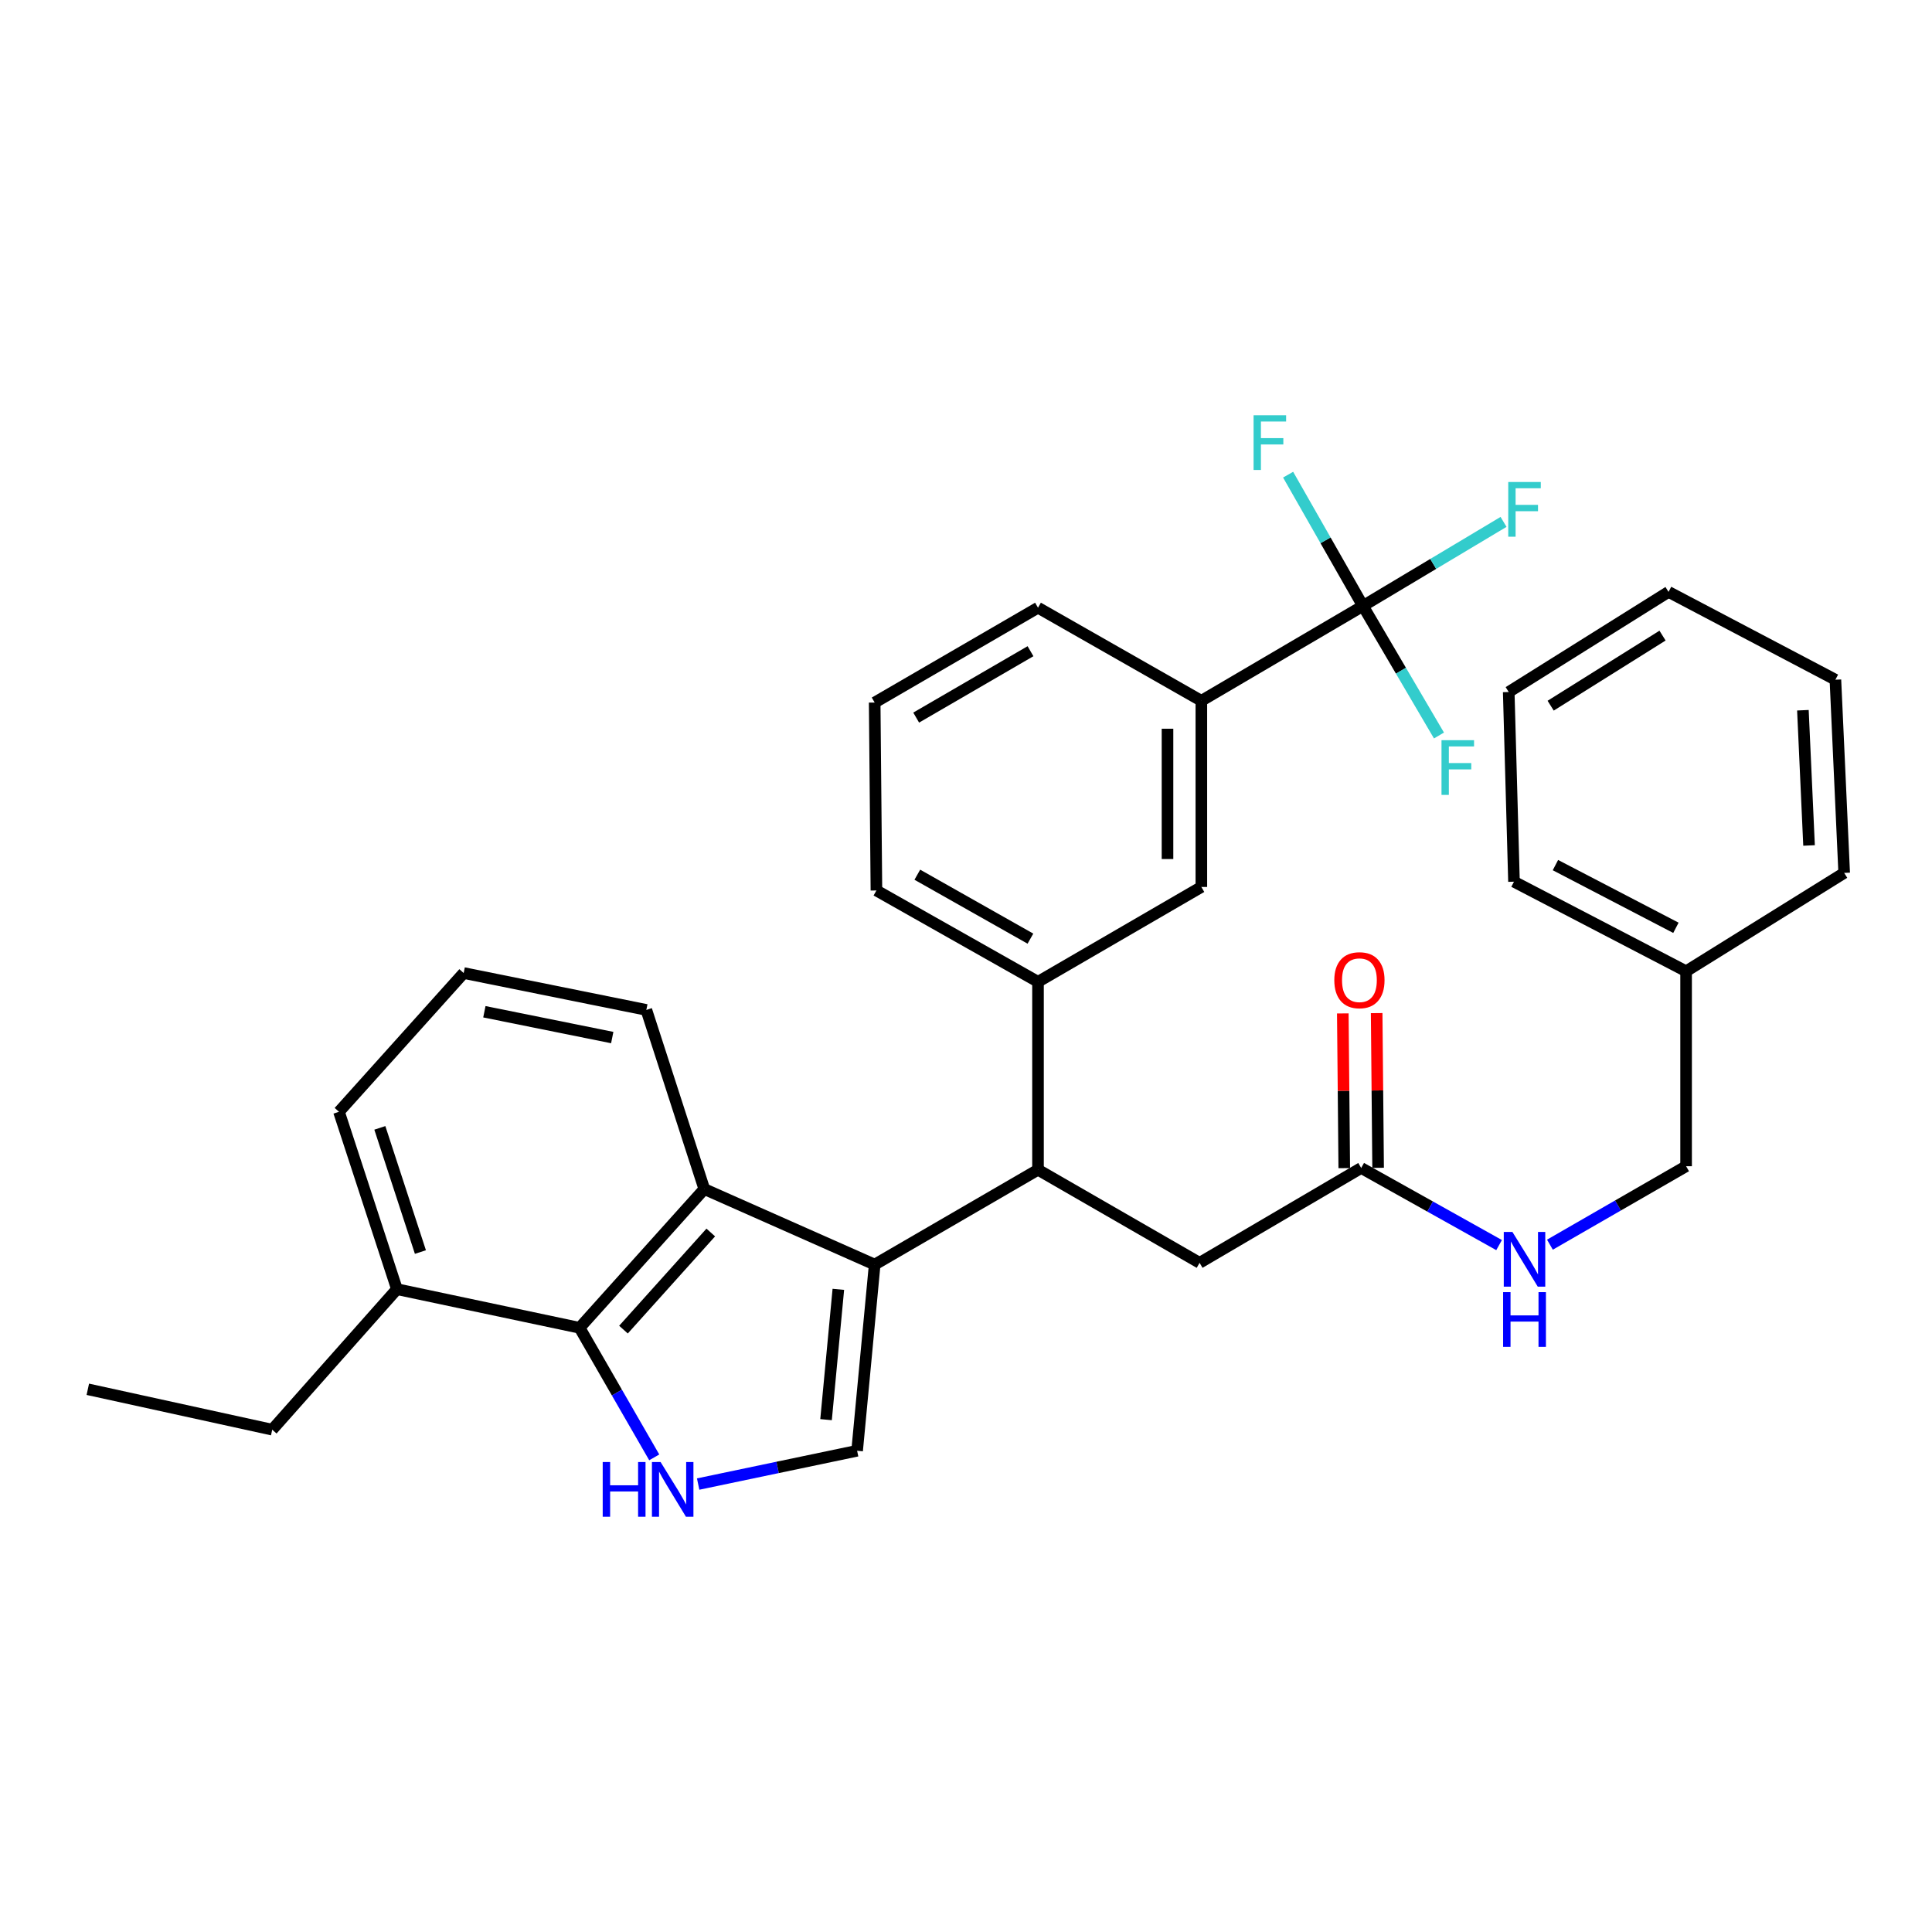 <?xml version='1.0' encoding='iso-8859-1'?>
<svg version='1.1' baseProfile='full'
              xmlns='http://www.w3.org/2000/svg'
                      xmlns:rdkit='http://www.rdkit.org/xml'
                      xmlns:xlink='http://www.w3.org/1999/xlink'
                  xml:space='preserve'
width='1000px' height='1000px' viewBox='0 0 1000 1000'>
<!-- END OF HEADER -->
<rect style='opacity:1.0;fill:#FFFFFF;stroke:none' width='1000' height='1000' x='0' y='0'> </rect>
<path class='bond-0' d='M 872.722,502.726 L 872.722,603.637' style='fill:none;fill-rule:evenodd;stroke:#000000;stroke-width:6px;stroke-linecap:butt;stroke-linejoin:miter;stroke-opacity:1' />
<path class='bond-1' d='M 872.722,502.726 L 783.637,456.363' style='fill:none;fill-rule:evenodd;stroke:#000000;stroke-width:6px;stroke-linecap:butt;stroke-linejoin:miter;stroke-opacity:1' />
<path class='bond-1' d='M 867.448,480.229 L 805.088,447.775' style='fill:none;fill-rule:evenodd;stroke:#000000;stroke-width:6px;stroke-linecap:butt;stroke-linejoin:miter;stroke-opacity:1' />
<path class='bond-2' d='M 872.722,502.726 L 954.545,451.817' style='fill:none;fill-rule:evenodd;stroke:#000000;stroke-width:6px;stroke-linecap:butt;stroke-linejoin:miter;stroke-opacity:1' />
<path class='bond-3' d='M 704.549,604.542 L 740.238,624.501' style='fill:none;fill-rule:evenodd;stroke:#000000;stroke-width:6px;stroke-linecap:butt;stroke-linejoin:miter;stroke-opacity:1' />
<path class='bond-3' d='M 740.238,624.501 L 775.927,644.46' style='fill:none;fill-rule:evenodd;stroke:#0000FF;stroke-width:6px;stroke-linecap:butt;stroke-linejoin:miter;stroke-opacity:1' />
<path class='bond-4' d='M 713.309,604.46 L 712.932,564.42' style='fill:none;fill-rule:evenodd;stroke:#000000;stroke-width:6px;stroke-linecap:butt;stroke-linejoin:miter;stroke-opacity:1' />
<path class='bond-4' d='M 712.932,564.42 L 712.556,524.381' style='fill:none;fill-rule:evenodd;stroke:#FF0000;stroke-width:6px;stroke-linecap:butt;stroke-linejoin:miter;stroke-opacity:1' />
<path class='bond-4' d='M 695.789,604.625 L 695.412,564.585' style='fill:none;fill-rule:evenodd;stroke:#000000;stroke-width:6px;stroke-linecap:butt;stroke-linejoin:miter;stroke-opacity:1' />
<path class='bond-4' d='M 695.412,564.585 L 695.035,524.546' style='fill:none;fill-rule:evenodd;stroke:#FF0000;stroke-width:6px;stroke-linecap:butt;stroke-linejoin:miter;stroke-opacity:1' />
<path class='bond-5' d='M 704.549,604.542 L 620.905,653.64' style='fill:none;fill-rule:evenodd;stroke:#000000;stroke-width:6px;stroke-linecap:butt;stroke-linejoin:miter;stroke-opacity:1' />
<path class='bond-6' d='M 802.241,644.242 L 837.482,623.94' style='fill:none;fill-rule:evenodd;stroke:#0000FF;stroke-width:6px;stroke-linecap:butt;stroke-linejoin:miter;stroke-opacity:1' />
<path class='bond-6' d='M 837.482,623.94 L 872.722,603.637' style='fill:none;fill-rule:evenodd;stroke:#000000;stroke-width:6px;stroke-linecap:butt;stroke-linejoin:miter;stroke-opacity:1' />
<path class='bond-7' d='M 299.997,687.271 L 319.314,720.802' style='fill:none;fill-rule:evenodd;stroke:#000000;stroke-width:6px;stroke-linecap:butt;stroke-linejoin:miter;stroke-opacity:1' />
<path class='bond-7' d='M 319.314,720.802 L 338.632,754.332' style='fill:none;fill-rule:evenodd;stroke:#0000FF;stroke-width:6px;stroke-linecap:butt;stroke-linejoin:miter;stroke-opacity:1' />
<path class='bond-8' d='M 299.997,687.271 L 364.543,615.454' style='fill:none;fill-rule:evenodd;stroke:#000000;stroke-width:6px;stroke-linecap:butt;stroke-linejoin:miter;stroke-opacity:1' />
<path class='bond-8' d='M 322.71,688.211 L 367.892,637.939' style='fill:none;fill-rule:evenodd;stroke:#000000;stroke-width:6px;stroke-linecap:butt;stroke-linejoin:miter;stroke-opacity:1' />
<path class='bond-9' d='M 299.997,687.271 L 205.451,667.268' style='fill:none;fill-rule:evenodd;stroke:#000000;stroke-width:6px;stroke-linecap:butt;stroke-linejoin:miter;stroke-opacity:1' />
<path class='bond-10' d='M 361.358,768.145 L 402.499,759.528' style='fill:none;fill-rule:evenodd;stroke:#0000FF;stroke-width:6px;stroke-linecap:butt;stroke-linejoin:miter;stroke-opacity:1' />
<path class='bond-10' d='M 402.499,759.528 L 443.641,750.912' style='fill:none;fill-rule:evenodd;stroke:#000000;stroke-width:6px;stroke-linecap:butt;stroke-linejoin:miter;stroke-opacity:1' />
<path class='bond-11' d='M 443.641,750.912 L 452.732,654.546' style='fill:none;fill-rule:evenodd;stroke:#000000;stroke-width:6px;stroke-linecap:butt;stroke-linejoin:miter;stroke-opacity:1' />
<path class='bond-11' d='M 427.561,734.811 L 433.925,667.355' style='fill:none;fill-rule:evenodd;stroke:#000000;stroke-width:6px;stroke-linecap:butt;stroke-linejoin:miter;stroke-opacity:1' />
<path class='bond-12' d='M 364.543,615.454 L 452.732,654.546' style='fill:none;fill-rule:evenodd;stroke:#000000;stroke-width:6px;stroke-linecap:butt;stroke-linejoin:miter;stroke-opacity:1' />
<path class='bond-13' d='M 364.543,615.454 L 334.543,522.729' style='fill:none;fill-rule:evenodd;stroke:#000000;stroke-width:6px;stroke-linecap:butt;stroke-linejoin:miter;stroke-opacity:1' />
<path class='bond-14' d='M 452.732,654.546 L 537.271,605.457' style='fill:none;fill-rule:evenodd;stroke:#000000;stroke-width:6px;stroke-linecap:butt;stroke-linejoin:miter;stroke-opacity:1' />
<path class='bond-15' d='M 205.451,667.268 L 175.451,575.457' style='fill:none;fill-rule:evenodd;stroke:#000000;stroke-width:6px;stroke-linecap:butt;stroke-linejoin:miter;stroke-opacity:1' />
<path class='bond-15' d='M 217.606,648.054 L 196.606,583.787' style='fill:none;fill-rule:evenodd;stroke:#000000;stroke-width:6px;stroke-linecap:butt;stroke-linejoin:miter;stroke-opacity:1' />
<path class='bond-16' d='M 205.451,667.268 L 140.905,740' style='fill:none;fill-rule:evenodd;stroke:#000000;stroke-width:6px;stroke-linecap:butt;stroke-linejoin:miter;stroke-opacity:1' />
<path class='bond-17' d='M 239.997,503.64 L 175.451,575.457' style='fill:none;fill-rule:evenodd;stroke:#000000;stroke-width:6px;stroke-linecap:butt;stroke-linejoin:miter;stroke-opacity:1' />
<path class='bond-18' d='M 239.997,503.64 L 334.543,522.729' style='fill:none;fill-rule:evenodd;stroke:#000000;stroke-width:6px;stroke-linecap:butt;stroke-linejoin:miter;stroke-opacity:1' />
<path class='bond-18' d='M 250.711,523.678 L 316.893,537.04' style='fill:none;fill-rule:evenodd;stroke:#000000;stroke-width:6px;stroke-linecap:butt;stroke-linejoin:miter;stroke-opacity:1' />
<path class='bond-19' d='M 537.271,605.457 L 537.271,508.186' style='fill:none;fill-rule:evenodd;stroke:#000000;stroke-width:6px;stroke-linecap:butt;stroke-linejoin:miter;stroke-opacity:1' />
<path class='bond-20' d='M 537.271,605.457 L 620.905,653.64' style='fill:none;fill-rule:evenodd;stroke:#000000;stroke-width:6px;stroke-linecap:butt;stroke-linejoin:miter;stroke-opacity:1' />
<path class='bond-21' d='M 705.454,313.634 L 621.82,362.732' style='fill:none;fill-rule:evenodd;stroke:#000000;stroke-width:6px;stroke-linecap:butt;stroke-linejoin:miter;stroke-opacity:1' />
<path class='bond-22' d='M 705.454,313.634 L 686.091,279.661' style='fill:none;fill-rule:evenodd;stroke:#000000;stroke-width:6px;stroke-linecap:butt;stroke-linejoin:miter;stroke-opacity:1' />
<path class='bond-22' d='M 686.091,279.661 L 666.728,245.688' style='fill:none;fill-rule:evenodd;stroke:#33CCCC;stroke-width:6px;stroke-linecap:butt;stroke-linejoin:miter;stroke-opacity:1' />
<path class='bond-23' d='M 705.454,313.634 L 741.843,291.882' style='fill:none;fill-rule:evenodd;stroke:#000000;stroke-width:6px;stroke-linecap:butt;stroke-linejoin:miter;stroke-opacity:1' />
<path class='bond-23' d='M 741.843,291.882 L 778.232,270.13' style='fill:none;fill-rule:evenodd;stroke:#33CCCC;stroke-width:6px;stroke-linecap:butt;stroke-linejoin:miter;stroke-opacity:1' />
<path class='bond-24' d='M 705.454,313.634 L 725.132,347.164' style='fill:none;fill-rule:evenodd;stroke:#000000;stroke-width:6px;stroke-linecap:butt;stroke-linejoin:miter;stroke-opacity:1' />
<path class='bond-24' d='M 725.132,347.164 L 744.809,380.693' style='fill:none;fill-rule:evenodd;stroke:#33CCCC;stroke-width:6px;stroke-linecap:butt;stroke-linejoin:miter;stroke-opacity:1' />
<path class='bond-25' d='M 621.82,362.732 L 621.82,459.088' style='fill:none;fill-rule:evenodd;stroke:#000000;stroke-width:6px;stroke-linecap:butt;stroke-linejoin:miter;stroke-opacity:1' />
<path class='bond-25' d='M 604.299,377.186 L 604.299,444.635' style='fill:none;fill-rule:evenodd;stroke:#000000;stroke-width:6px;stroke-linecap:butt;stroke-linejoin:miter;stroke-opacity:1' />
<path class='bond-26' d='M 621.82,362.732 L 537.271,314.549' style='fill:none;fill-rule:evenodd;stroke:#000000;stroke-width:6px;stroke-linecap:butt;stroke-linejoin:miter;stroke-opacity:1' />
<path class='bond-27' d='M 621.82,459.088 L 537.271,508.186' style='fill:none;fill-rule:evenodd;stroke:#000000;stroke-width:6px;stroke-linecap:butt;stroke-linejoin:miter;stroke-opacity:1' />
<path class='bond-28' d='M 537.271,508.186 L 453.637,460.909' style='fill:none;fill-rule:evenodd;stroke:#000000;stroke-width:6px;stroke-linecap:butt;stroke-linejoin:miter;stroke-opacity:1' />
<path class='bond-28' d='M 533.348,485.842 L 474.805,452.747' style='fill:none;fill-rule:evenodd;stroke:#000000;stroke-width:6px;stroke-linecap:butt;stroke-linejoin:miter;stroke-opacity:1' />
<path class='bond-29' d='M 537.271,314.549 L 452.732,363.637' style='fill:none;fill-rule:evenodd;stroke:#000000;stroke-width:6px;stroke-linecap:butt;stroke-linejoin:miter;stroke-opacity:1' />
<path class='bond-29' d='M 533.388,337.064 L 474.211,371.426' style='fill:none;fill-rule:evenodd;stroke:#000000;stroke-width:6px;stroke-linecap:butt;stroke-linejoin:miter;stroke-opacity:1' />
<path class='bond-30' d='M 140.905,740 L 45.455,719.091' style='fill:none;fill-rule:evenodd;stroke:#000000;stroke-width:6px;stroke-linecap:butt;stroke-linejoin:miter;stroke-opacity:1' />
<path class='bond-31' d='M 452.732,363.637 L 453.637,460.909' style='fill:none;fill-rule:evenodd;stroke:#000000;stroke-width:6px;stroke-linecap:butt;stroke-linejoin:miter;stroke-opacity:1' />
<path class='bond-32' d='M 783.637,456.363 L 780.912,358.186' style='fill:none;fill-rule:evenodd;stroke:#000000;stroke-width:6px;stroke-linecap:butt;stroke-linejoin:miter;stroke-opacity:1' />
<path class='bond-33' d='M 954.545,451.817 L 950,351.82' style='fill:none;fill-rule:evenodd;stroke:#000000;stroke-width:6px;stroke-linecap:butt;stroke-linejoin:miter;stroke-opacity:1' />
<path class='bond-33' d='M 936.361,437.613 L 933.179,367.616' style='fill:none;fill-rule:evenodd;stroke:#000000;stroke-width:6px;stroke-linecap:butt;stroke-linejoin:miter;stroke-opacity:1' />
<path class='bond-34' d='M 780.912,358.186 L 863.631,306.363' style='fill:none;fill-rule:evenodd;stroke:#000000;stroke-width:6px;stroke-linecap:butt;stroke-linejoin:miter;stroke-opacity:1' />
<path class='bond-34' d='M 802.622,365.261 L 860.525,328.984' style='fill:none;fill-rule:evenodd;stroke:#000000;stroke-width:6px;stroke-linecap:butt;stroke-linejoin:miter;stroke-opacity:1' />
<path class='bond-35' d='M 950,351.82 L 863.631,306.363' style='fill:none;fill-rule:evenodd;stroke:#000000;stroke-width:6px;stroke-linecap:butt;stroke-linejoin:miter;stroke-opacity:1' />
<path  class='atom-2' d='M 782.828 637.66
L 792.108 652.66
Q 793.028 654.14, 794.508 656.82
Q 795.988 659.5, 796.068 659.66
L 796.068 637.66
L 799.828 637.66
L 799.828 665.98
L 795.948 665.98
L 785.988 649.58
Q 784.828 647.66, 783.588 645.46
Q 782.388 643.26, 782.028 642.58
L 782.028 665.98
L 778.348 665.98
L 778.348 637.66
L 782.828 637.66
' fill='#0000FF'/>
<path  class='atom-2' d='M 778.008 668.812
L 781.848 668.812
L 781.848 680.852
L 796.328 680.852
L 796.328 668.812
L 800.168 668.812
L 800.168 697.132
L 796.328 697.132
L 796.328 684.052
L 781.848 684.052
L 781.848 697.132
L 778.008 697.132
L 778.008 668.812
' fill='#0000FF'/>
<path  class='atom-3' d='M 690.634 507.351
Q 690.634 500.551, 693.994 496.751
Q 697.354 492.951, 703.634 492.951
Q 709.914 492.951, 713.274 496.751
Q 716.634 500.551, 716.634 507.351
Q 716.634 514.231, 713.234 518.151
Q 709.834 522.031, 703.634 522.031
Q 697.394 522.031, 693.994 518.151
Q 690.634 514.271, 690.634 507.351
M 703.634 518.831
Q 707.954 518.831, 710.274 515.951
Q 712.634 513.031, 712.634 507.351
Q 712.634 501.791, 710.274 498.991
Q 707.954 496.151, 703.634 496.151
Q 699.314 496.151, 696.954 498.951
Q 694.634 501.751, 694.634 507.351
Q 694.634 513.071, 696.954 515.951
Q 699.314 518.831, 703.634 518.831
' fill='#FF0000'/>
<path  class='atom-6' d='M 311.96 756.745
L 315.8 756.745
L 315.8 768.785
L 330.28 768.785
L 330.28 756.745
L 334.12 756.745
L 334.12 785.065
L 330.28 785.065
L 330.28 771.985
L 315.8 771.985
L 315.8 785.065
L 311.96 785.065
L 311.96 756.745
' fill='#0000FF'/>
<path  class='atom-6' d='M 341.92 756.745
L 351.2 771.745
Q 352.12 773.225, 353.6 775.905
Q 355.08 778.585, 355.16 778.745
L 355.16 756.745
L 358.92 756.745
L 358.92 785.065
L 355.04 785.065
L 345.08 768.665
Q 343.92 766.745, 342.68 764.545
Q 341.48 762.345, 341.12 761.665
L 341.12 785.065
L 337.44 785.065
L 337.44 756.745
L 341.92 756.745
' fill='#0000FF'/>
<path  class='atom-19' d='M 648.851 214.935
L 665.691 214.935
L 665.691 218.175
L 652.651 218.175
L 652.651 226.775
L 664.251 226.775
L 664.251 230.055
L 652.651 230.055
L 652.651 243.255
L 648.851 243.255
L 648.851 214.935
' fill='#33CCCC'/>
<path  class='atom-20' d='M 780.668 249.481
L 797.508 249.481
L 797.508 252.721
L 784.468 252.721
L 784.468 261.321
L 796.068 261.321
L 796.068 264.601
L 784.468 264.601
L 784.468 277.801
L 780.668 277.801
L 780.668 249.481
' fill='#33CCCC'/>
<path  class='atom-21' d='M 746.122 383.118
L 762.962 383.118
L 762.962 386.358
L 749.922 386.358
L 749.922 394.958
L 761.522 394.958
L 761.522 398.238
L 749.922 398.238
L 749.922 411.438
L 746.122 411.438
L 746.122 383.118
' fill='#33CCCC'/>
</svg>
